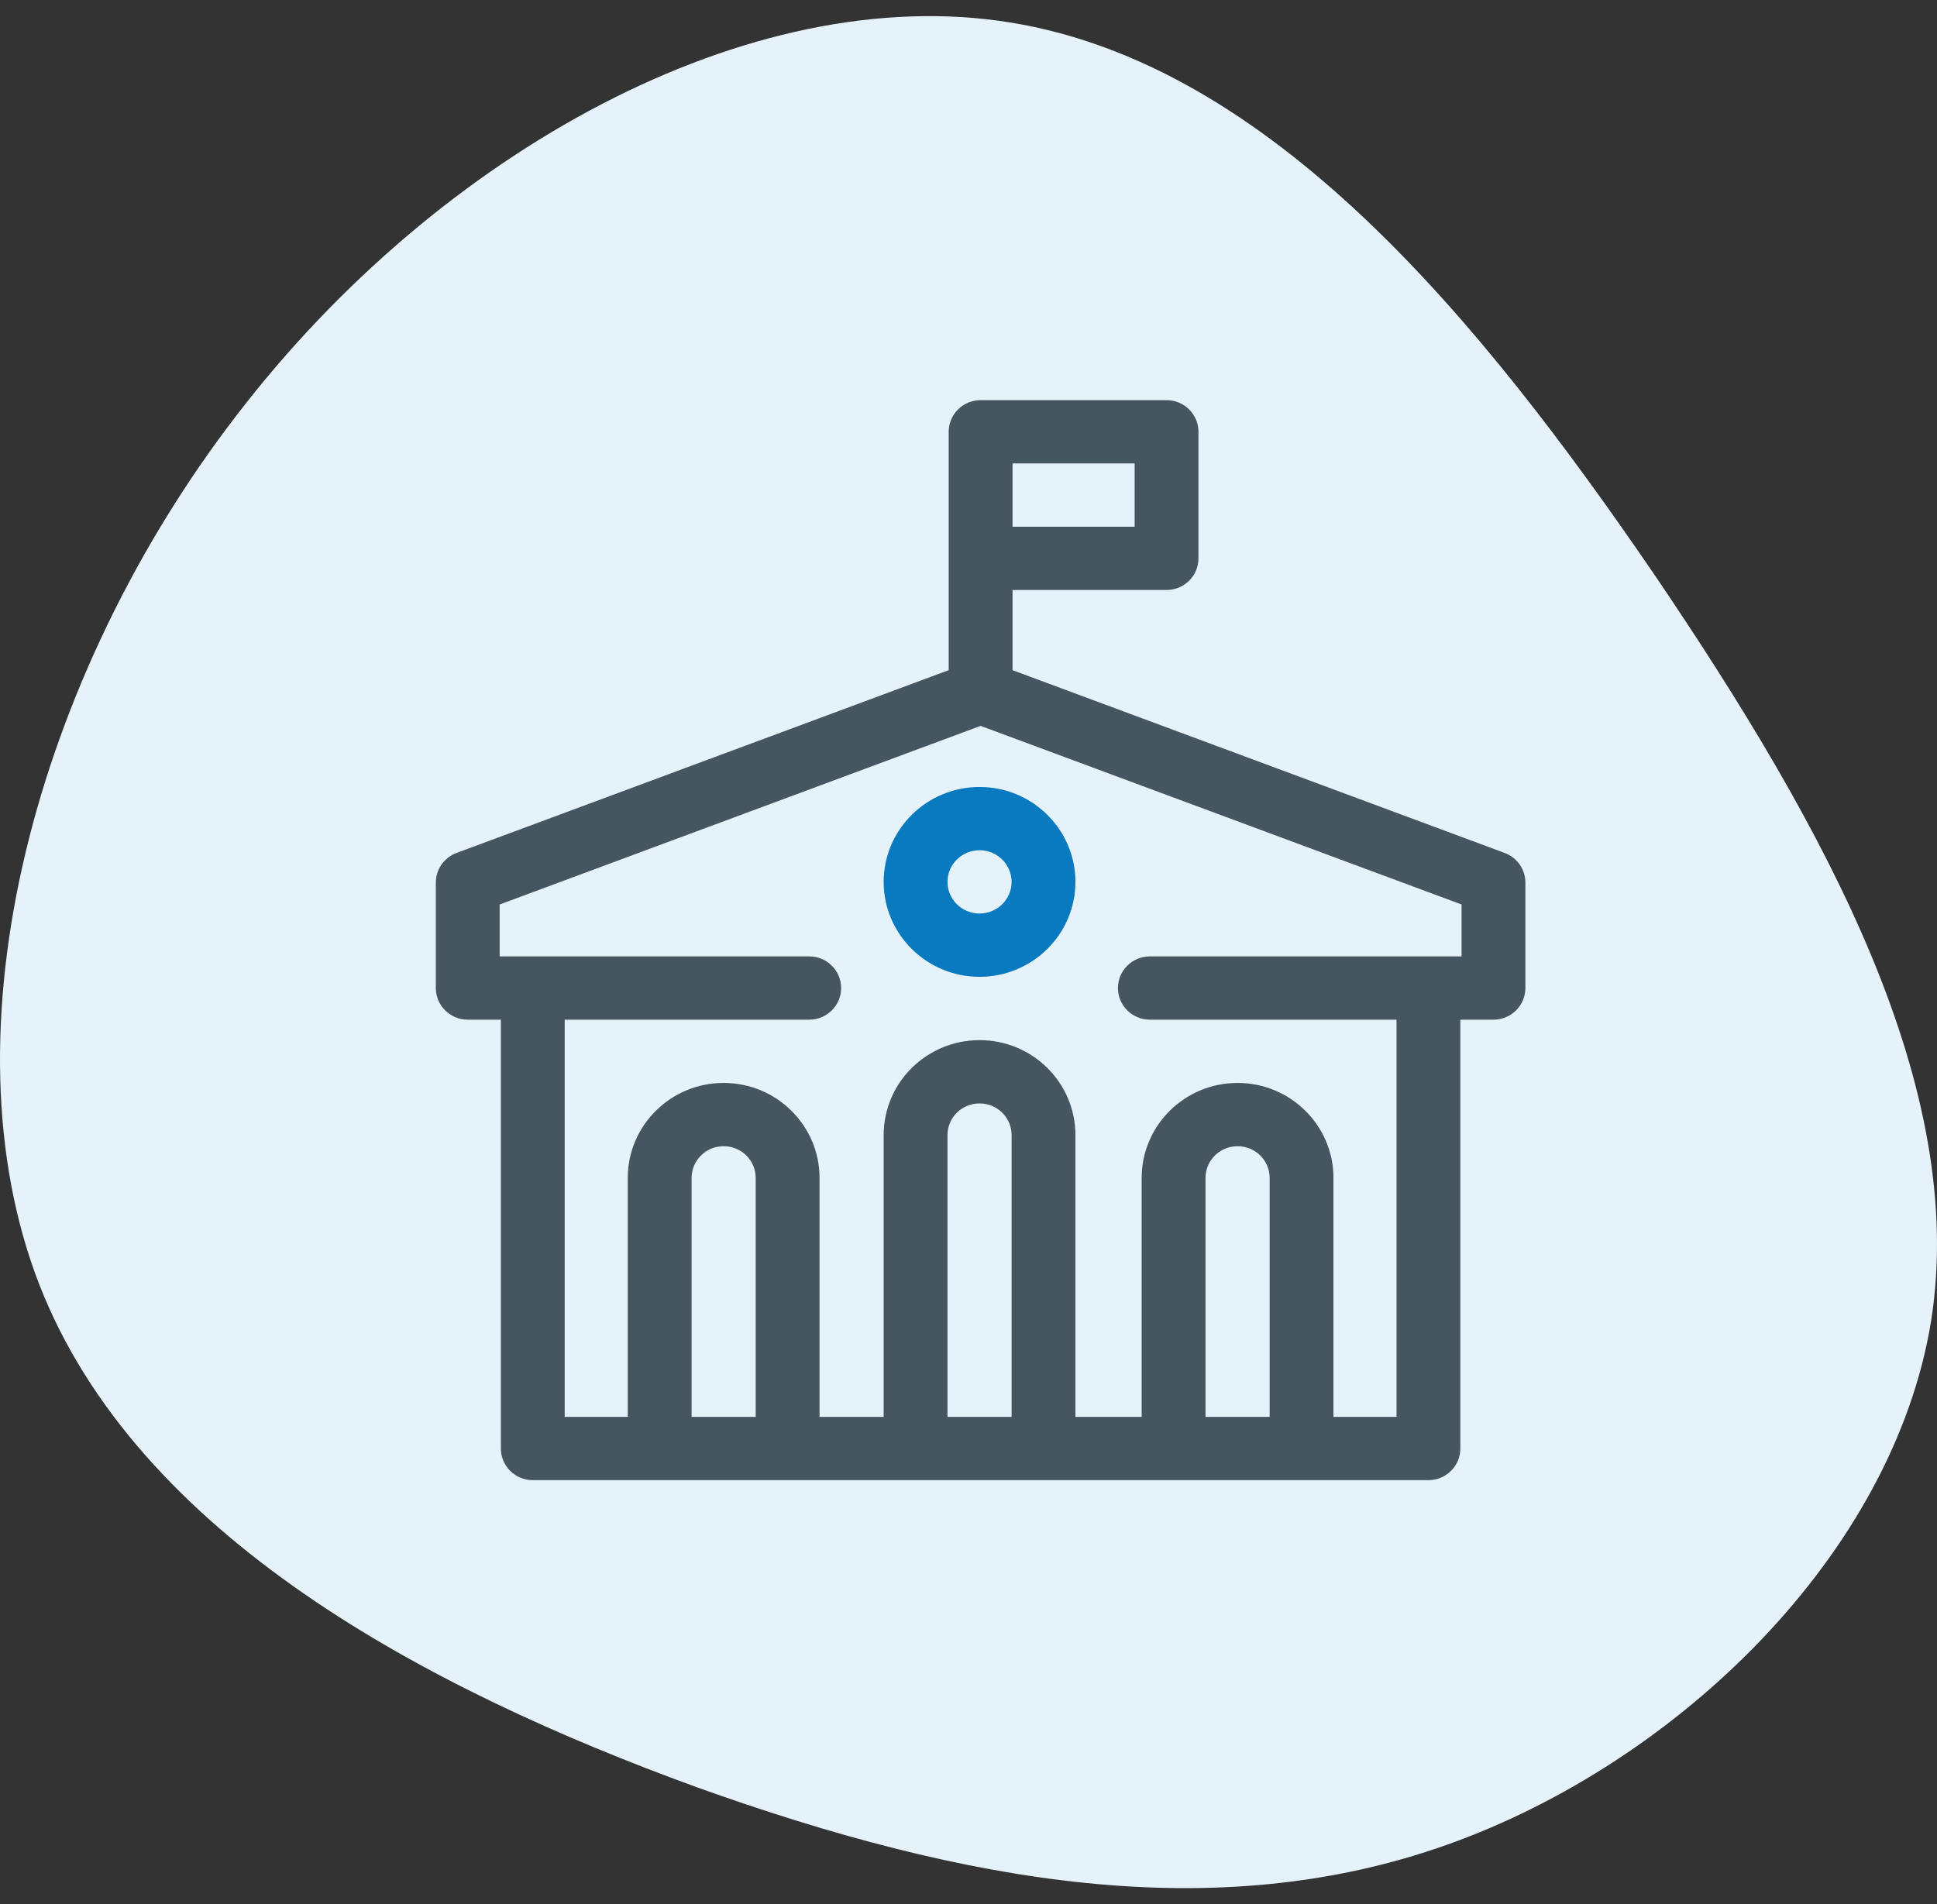 <svg width="60" height="59" viewBox="0 0 60 59" fill="none" xmlns="http://www.w3.org/2000/svg">
<rect x="0" y="0" width="60" height="59" fill="#333333" stroke="none"/>
<path d="M51.268 17.836C56.649 25.776 60.946 33.717 59.819 40.92C58.651 48.123 52.019 54.588 44.845 57.148C37.67 59.708 29.912 58.363 21.569 55.369C13.227 52.331 4.259 47.602 1.214 39.791C-1.831 31.938 1.089 20.96 7.345 12.846C13.602 4.688 23.238 -0.605 31.288 0.696C39.38 1.998 45.846 9.895 51.268 17.836Z" fill="#E6F2F9"/>
<path fill-rule="evenodd" clip-rule="evenodd" d="M33.312 27.324C33.312 28.945 31.98 30.265 30.342 30.265C28.704 30.265 27.372 28.945 27.372 27.324C27.372 25.702 28.704 24.383 30.342 24.383C31.98 24.383 33.312 25.702 33.312 27.324ZM31.335 27.324C31.335 26.783 30.889 26.343 30.342 26.343C29.794 26.343 29.349 26.783 29.349 27.324C29.349 27.864 29.794 28.304 30.342 28.304C30.889 28.304 31.335 27.864 31.335 27.324Z" fill="#097ABF"/>
<path fill-rule="evenodd" clip-rule="evenodd" d="M15.515 31.593H14.489C13.943 31.593 13.5 31.154 13.5 30.613V27.345C13.5 26.936 13.756 26.57 14.142 26.427L29.386 20.764V13.379C29.386 12.837 29.829 12.398 30.375 12.398H36.135C36.681 12.398 37.123 12.837 37.123 13.379V17.3C37.123 17.841 36.681 18.28 36.135 18.28H31.364V20.764L46.608 26.427C46.994 26.57 47.25 26.936 47.25 27.345V30.613C47.25 31.154 46.807 31.593 46.261 31.593H45.235V44.88C45.235 45.421 44.793 45.86 44.246 45.86H16.503C15.957 45.86 15.515 45.421 15.515 44.88V31.593ZM21.423 43.899H23.408V36.495C23.408 35.954 22.965 35.514 22.419 35.514H22.411C21.866 35.514 21.423 35.954 21.423 36.495V43.899ZM29.349 43.899V35.168C29.349 34.627 29.793 34.188 30.338 34.188H30.346C30.891 34.188 31.335 34.627 31.335 35.168V43.899H29.349ZM37.342 43.899H39.328V36.495C39.328 35.954 38.884 35.514 38.339 35.514H38.331C37.785 35.514 37.342 35.954 37.342 36.495V43.899ZM31.364 14.359H35.146V16.32H31.364V14.359ZM30.375 22.49L15.477 28.024V29.632H25.066C25.612 29.632 26.055 30.071 26.055 30.613C26.055 31.154 25.612 31.593 25.066 31.593H17.492V43.899H19.445V36.495C19.445 34.873 20.776 33.553 22.411 33.553H22.419C24.055 33.553 25.386 34.873 25.386 36.495V43.899H27.372V35.168C27.372 33.546 28.702 32.227 30.338 32.227H30.346C31.982 32.227 33.312 33.546 33.312 35.168V43.899H35.364V36.495C35.364 34.873 36.695 33.553 38.331 33.553H38.339C39.974 33.553 41.305 34.873 41.305 36.495V43.899H43.258V31.593H35.618C35.072 31.593 34.629 31.154 34.629 30.613C34.629 30.071 35.072 29.632 35.618 29.632H45.273V28.024L30.375 22.49Z" fill="#465660"/>
</svg>
